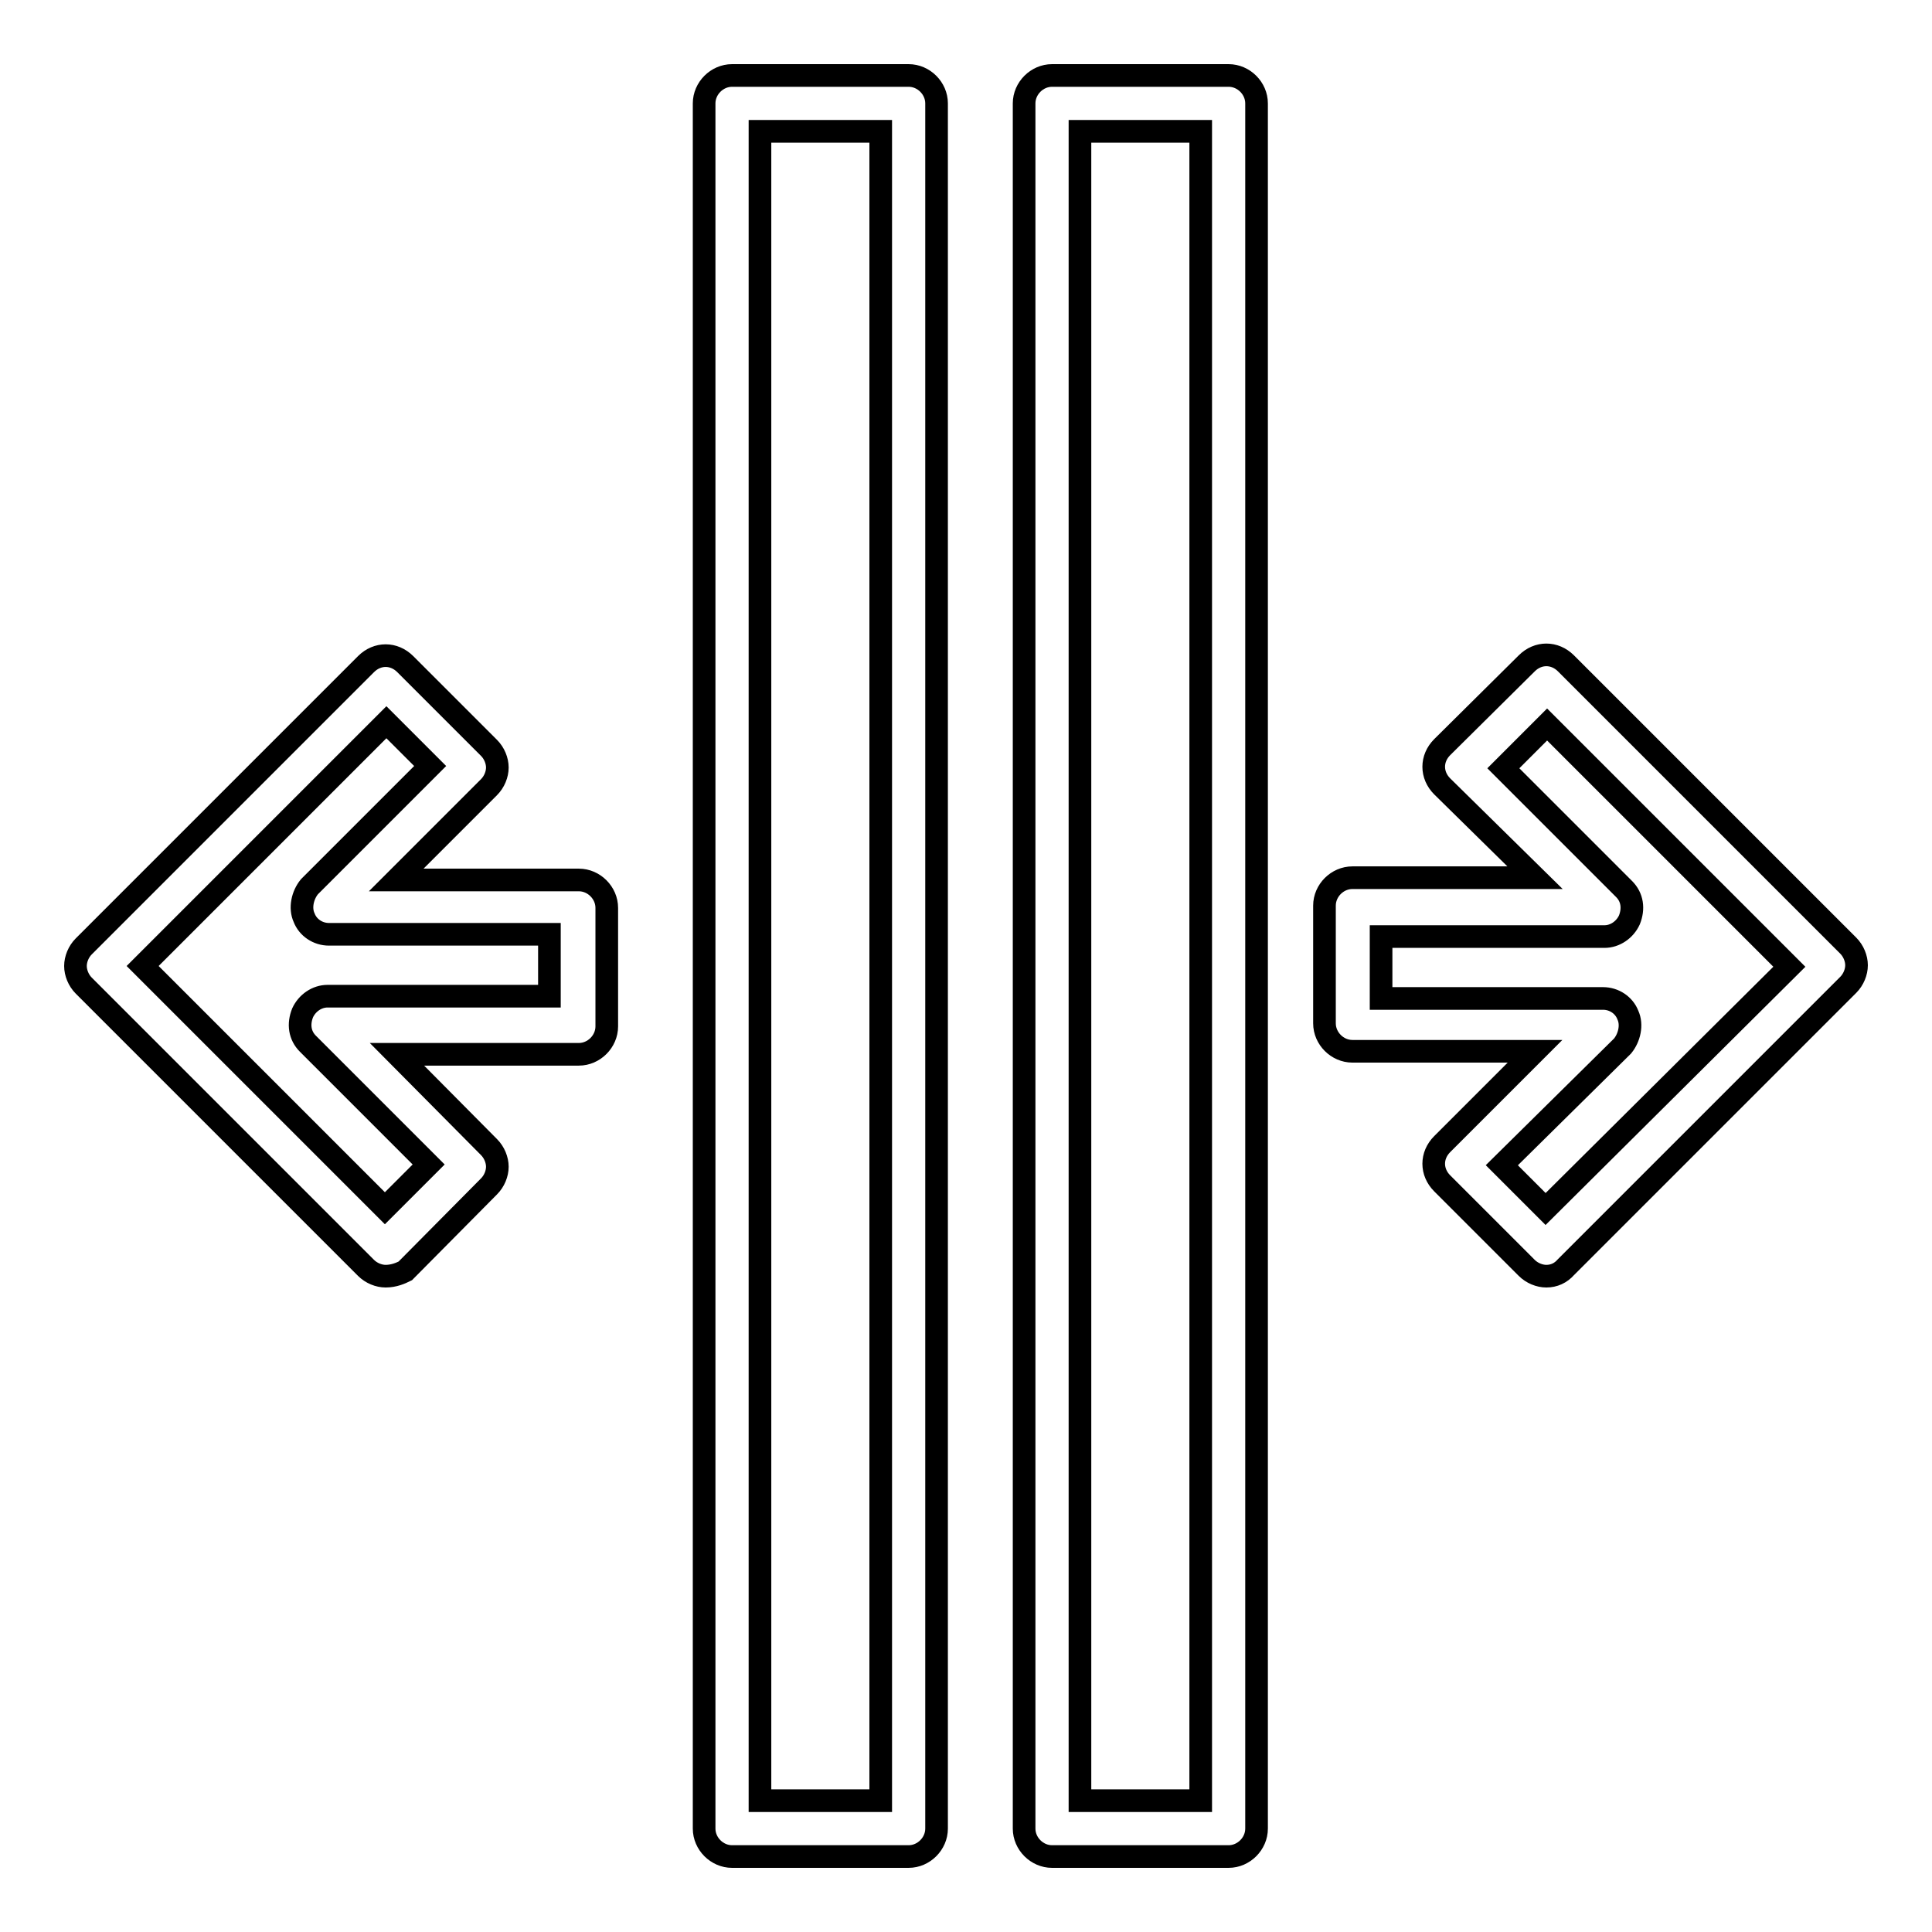 <?xml version="1.0" encoding="utf-8"?>
<!-- Svg Vector Icons : http://www.onlinewebfonts.com/icon -->
<!DOCTYPE svg PUBLIC "-//W3C//DTD SVG 1.1//EN" "http://www.w3.org/Graphics/SVG/1.1/DTD/svg11.dtd">
<svg version="1.1" xmlns="http://www.w3.org/2000/svg" xmlns:xlink="http://www.w3.org/1999/xlink" x="0px" y="0px" viewBox="0 0 256 256" enable-background="new 0 0 256 256" xml:space="preserve">
<g> <path stroke-width="3" fill-opacity="0" stroke="#000000"  d="M204.9,169.1c-0.9,0-1.9-0.4-2.6-1.1l-11.2-11.2c-1.5-1.5-1.5-3.7,0-5.2l12.3-12.3h-24.2 c-2,0-3.7-1.7-3.7-3.7V120c0-2,1.7-3.7,3.7-3.7h24.2l-12.3-12.1c-1.5-1.5-1.5-3.7,0-5.2l11.2-11.1c1.5-1.5,3.7-1.5,5.2,0l37.4,37.4 c0.7,0.7,1.1,1.7,1.1,2.6s-0.4,1.9-1.1,2.6l-37.4,37.4C206.8,168.7,205.9,169.1,204.9,169.1z M199,154.4l5.8,5.8l32.3-32.1 l-32.1-32.1l-5.8,5.8l16,16c1.1,1.1,1.3,2.6,0.7,4.1c-0.6,1.3-1.9,2.2-3.3,2.2H183v8.2h29.4c1.5,0,2.8,0.9,3.3,2.2 c0.6,1.3,0.2,3-0.7,4.1L199,154.4z M51.1,169.1c-0.9,0-1.9-0.4-2.6-1.1l-37.4-37.4c-0.7-0.7-1.1-1.7-1.1-2.6s0.4-1.9,1.1-2.6 L48.5,88c1.5-1.5,3.7-1.5,5.2,0l11.1,11.1c0.7,0.7,1.1,1.7,1.1,2.6s-0.4,1.9-1.1,2.6l-12.3,12.3h24.2c2,0,3.7,1.7,3.7,3.7V136 c0,2-1.7,3.7-3.7,3.7H52.6L64.8,152c0.7,0.7,1.1,1.7,1.1,2.6c0,0.9-0.4,1.9-1.1,2.6l-11.1,11.2C53.1,168.7,52.2,169.1,51.1,169.1z  M18.9,128l32.1,32.1l5.8-5.8l-16-16c-1.1-1.1-1.3-2.6-0.7-4.1c0.6-1.3,1.9-2.2,3.3-2.2h29.4v-8.2H43.6c-1.5,0-2.8-0.9-3.3-2.2 c-0.6-1.3-0.2-3,0.7-4.1l16-16l-5.8-5.8L18.9,128z M120.4,246H97c-2,0-3.7-1.7-3.7-3.7V13.7c0-2,1.7-3.7,3.7-3.7h23.4 c2,0,3.7,1.7,3.7,3.7v228.6C124.1,244.3,122.4,246,120.4,246z M100.7,238.6h16V17.4h-16V238.6z M162.8,246h-23.4 c-2,0-3.7-1.7-3.7-3.7V13.7c0-2,1.7-3.7,3.7-3.7h23.4c2,0,3.7,1.7,3.7,3.7v228.6C166.5,244.3,164.8,246,162.8,246z M143.1,238.6h16 V17.4h-16V238.6z"/></g>
</svg>
